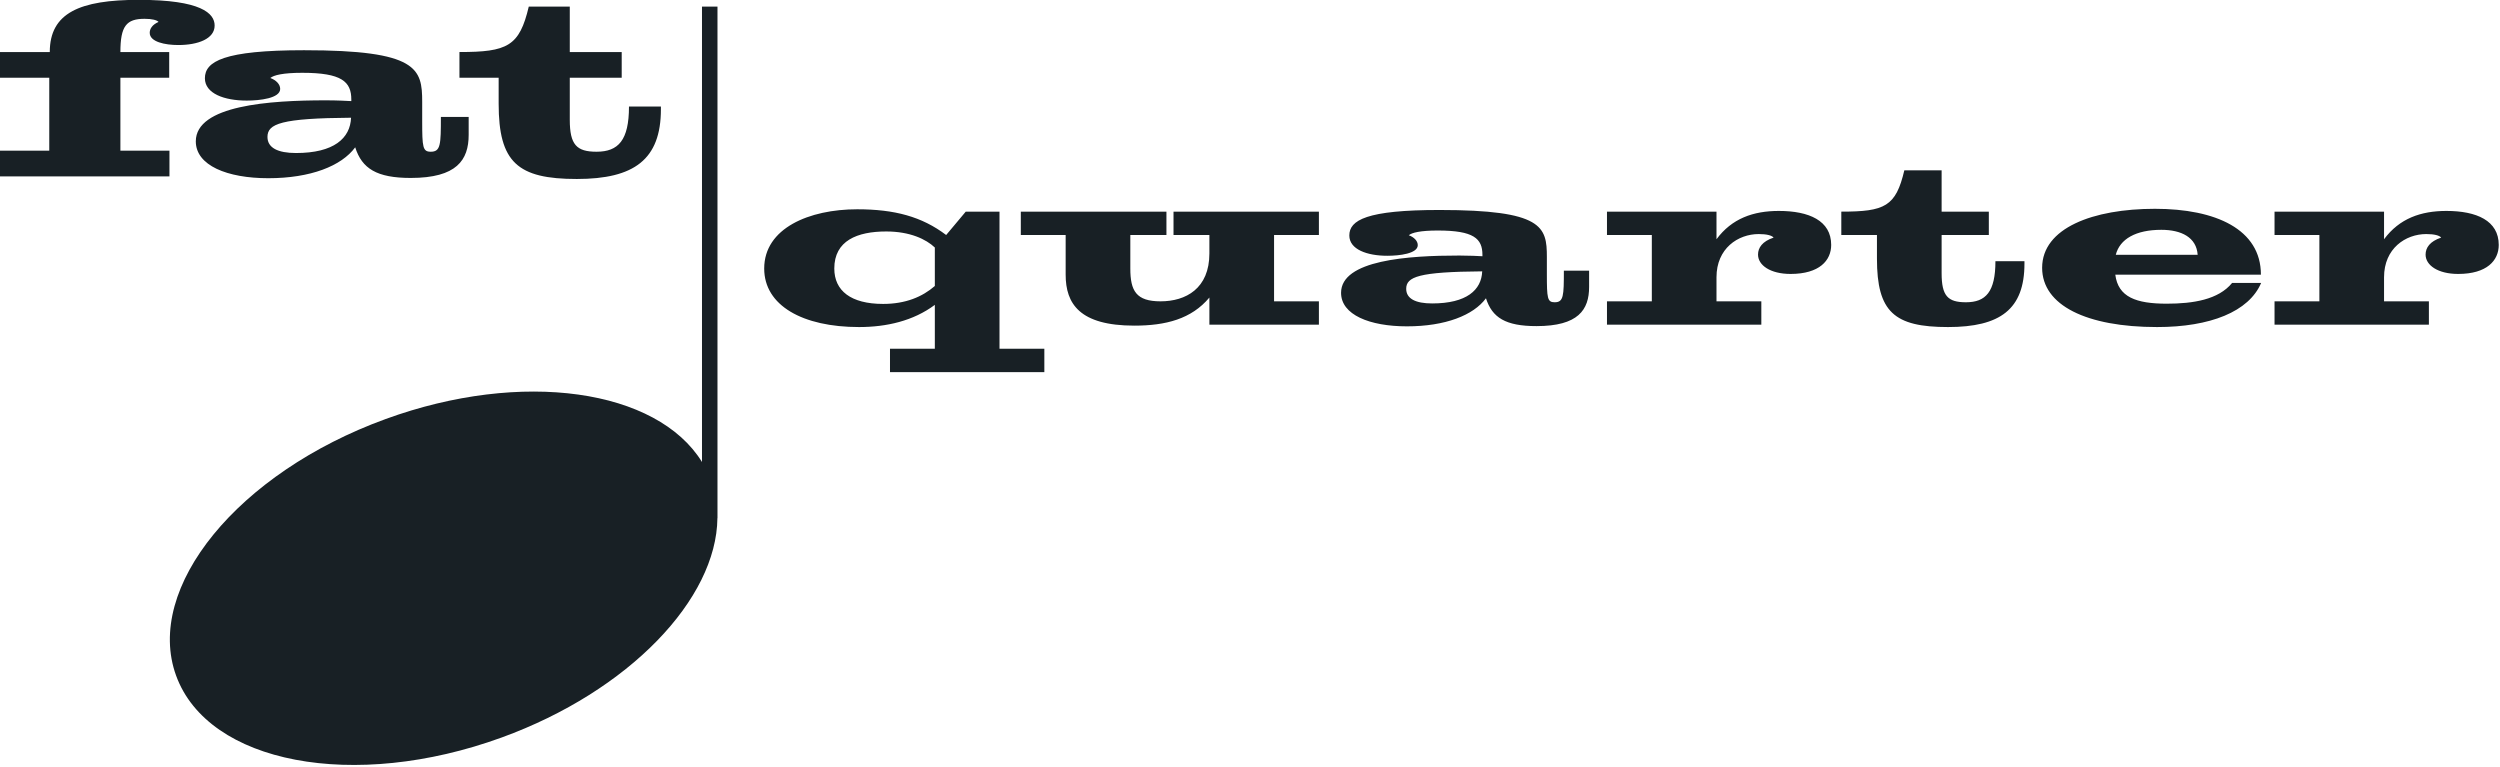 <?xml version="1.0" encoding="UTF-8" standalone="no"?> <svg xmlns="http://www.w3.org/2000/svg" xmlns:xlink="http://www.w3.org/1999/xlink" xmlns:serif="http://www.serif.com/" width="100%" height="100%" viewBox="0 0 1151 353" version="1.1" xml:space="preserve" style="fill-rule:evenodd;clip-rule:evenodd;stroke-linejoin:round;stroke-miterlimit:2;"> <g transform="matrix(5.556,0,0,5.556,-208.37,-352.156)"> <g transform="matrix(0.749,0,0,0.749,0.003,0.001)"> <g> <g id="FatQuarterellipse.svg"> <g> <g transform="matrix(0.999,0,0,0.999,123.187,92.619)"> <path d="M0,3.796L-3.536,3.796C-3.536,7.533 -4.715,8.798 -7.13,8.798C-9.344,8.798 -10.092,8.022 -10.092,5.262L-10.092,0.604L-4.342,0.604L-4.342,-2.242L-10.092,-2.242L-10.092,-7.273L-14.634,-7.273C-15.669,-2.875 -16.992,-2.242 -22.311,-2.242L-22.311,0.604L-17.969,0.604L-17.969,3.479C-17.969,9.977 -15.871,11.817 -9.315,11.817C-2.961,11.817 0,9.661 0,4.084L0,3.796ZM-34.315,5.032C-34.401,7.303 -36.212,8.942 -40.41,8.942C-42.422,8.942 -43.572,8.367 -43.572,7.16C-43.572,5.694 -42.049,5.09 -34.315,5.032M-21.29,4.946L-24.367,4.946C-24.367,8.022 -24.395,8.798 -25.488,8.798C-26.379,8.798 -26.437,8.31 -26.437,5.377L-26.437,3.278C-26.437,-0.402 -26.925,-2.443 -39.518,-2.443C-48.403,-2.443 -50.501,-1.207 -50.501,0.662C-50.501,2.358 -48.345,3.135 -45.872,3.135C-44.406,3.135 -42.163,2.876 -42.163,1.841C-42.163,1.323 -42.624,0.863 -43.256,0.633C-42.882,0.317 -41.847,0.058 -39.72,0.058C-35.349,0.058 -34.286,1.036 -34.286,3.019L-34.286,3.192C-34.861,3.163 -35.838,3.106 -37.103,3.106C-43.342,3.106 -51.508,3.652 -51.508,7.648C-51.508,10.322 -48.029,11.731 -43.486,11.731C-38.8,11.731 -35.378,10.38 -33.855,8.31C-33.107,10.667 -31.468,11.702 -27.702,11.702C-22.613,11.702 -21.29,9.719 -21.29,6.93L-21.29,4.946ZM-54.426,11.53L-54.426,8.684L-59.859,8.684L-59.859,0.604L-54.454,0.604L-54.454,-2.242L-59.859,-2.242C-59.859,-5.117 -59.198,-5.922 -57.186,-5.922C-56.352,-5.922 -55.806,-5.778 -55.633,-5.577C-56.352,-5.261 -56.611,-4.801 -56.611,-4.369C-56.611,-3.363 -54.914,-3.018 -53.448,-3.018C-51.263,-3.018 -49.423,-3.708 -49.423,-5.175C-49.423,-6.526 -50.918,-8.021 -57.818,-8.021C-64.345,-8.021 -67.68,-6.583 -67.68,-2.242L-73.2,-2.242L-73.2,0.604L-67.737,0.604L-67.737,8.684L-73.2,8.684L-73.2,11.53L-54.426,11.53Z" style="fill:rgb(24,32,37);fill-rule:nonzero;"></path> </g> <g transform="matrix(0.999,0,0,0.999,318.787,108.716)"> <path d="M0,11.84L0,9.253L-4.966,9.253L-4.966,6.586C-4.966,3.397 -2.587,1.803 -0.287,1.803C0.601,1.803 1.176,1.96 1.359,2.195C0.105,2.614 -0.366,3.319 -0.366,4.077C-0.366,5.253 0.993,6.22 3.241,6.22C6.43,6.22 7.736,4.731 7.736,3.006C7.736,0.314 5.28,-0.758 1.934,-0.758C-0.888,-0.758 -3.267,0.078 -4.966,2.378L-4.966,-0.68L-17.094,-0.68L-17.094,1.908L-12.128,1.908L-12.128,9.253L-17.094,9.253L-17.094,11.84L0,11.84ZM-34.676,4.103C-34.232,2.352 -32.455,1.333 -29.632,1.333C-27.41,1.333 -25.737,2.169 -25.607,4.103L-34.676,4.103ZM-18.602,6.299C-18.602,1.28 -23.594,-0.994 -30.337,-0.994C-37.185,-0.994 -42.831,1.124 -42.831,5.541C-42.831,9.697 -37.917,12.102 -30.102,12.102C-24.221,12.102 -19.935,10.403 -18.576,7.214L-21.791,7.214C-23.306,9.069 -26.103,9.514 -29.031,9.514C-32.429,9.514 -34.415,8.782 -34.729,6.299L-18.602,6.299ZM-44.789,4.809L-48.004,4.809C-48.004,8.207 -49.075,9.357 -51.271,9.357C-53.283,9.357 -53.963,8.651 -53.963,6.142L-53.963,1.908L-48.735,1.908L-48.735,-0.68L-53.963,-0.68L-53.963,-5.254L-58.093,-5.254C-59.034,-1.255 -60.236,-0.68 -65.072,-0.68L-65.072,1.908L-61.125,1.908L-61.125,4.521C-61.125,10.429 -59.216,12.102 -53.257,12.102C-47.481,12.102 -44.789,10.141 -44.789,5.07L-44.789,4.809ZM-73.929,11.84L-73.929,9.253L-78.895,9.253L-78.895,6.586C-78.895,3.397 -76.517,1.803 -74.217,1.803C-73.328,1.803 -72.753,1.96 -72.57,2.195C-73.825,2.614 -74.295,3.319 -74.295,4.077C-74.295,5.253 -72.936,6.22 -70.688,6.22C-67.499,6.22 -66.193,4.731 -66.193,3.006C-66.193,0.314 -68.649,-0.758 -71.995,-0.758C-74.818,-0.758 -77.197,0.078 -78.895,2.378L-78.895,-0.68L-91.023,-0.68L-91.023,1.908L-86.057,1.908L-86.057,9.253L-91.023,9.253L-91.023,11.84L-73.929,11.84ZM-104.842,5.933C-104.92,7.998 -106.567,9.487 -110.383,9.487C-112.213,9.487 -113.258,8.965 -113.258,7.867C-113.258,6.534 -111.873,5.985 -104.842,5.933M-93.002,5.855L-95.798,5.855C-95.798,8.651 -95.824,9.357 -96.818,9.357C-97.628,9.357 -97.68,8.913 -97.68,6.246L-97.68,4.339C-97.68,0.993 -98.125,-0.863 -109.573,-0.863C-117.649,-0.863 -119.557,0.261 -119.557,1.96C-119.557,3.502 -117.597,4.208 -115.349,4.208C-114.016,4.208 -111.977,3.972 -111.977,3.032C-111.977,2.561 -112.396,2.143 -112.971,1.934C-112.631,1.646 -111.69,1.411 -109.756,1.411C-105.783,1.411 -104.816,2.3 -104.816,4.103L-104.816,4.26C-105.339,4.234 -106.227,4.182 -107.377,4.182C-113.049,4.182 -120.472,4.678 -120.472,8.311C-120.472,10.742 -117.31,12.023 -113.18,12.023C-108.919,12.023 -105.809,10.795 -104.424,8.913C-103.744,11.056 -102.254,11.997 -98.83,11.997C-94.204,11.997 -93.002,10.193 -93.002,7.658L-93.002,5.855ZM-122.926,11.84L-122.926,9.253L-127.892,9.253L-127.892,1.908L-122.926,1.908L-122.926,-0.68L-139.027,-0.68L-139.027,1.908L-135.054,1.908L-135.054,3.946C-135.054,7.841 -137.668,9.253 -140.465,9.253C-143.157,9.253 -143.81,8.103 -143.81,5.619L-143.81,1.908L-139.811,1.908L-139.811,-0.68L-155.938,-0.68L-155.938,1.908L-150.972,1.908L-150.972,6.299C-150.972,9.514 -149.43,11.945 -143.366,11.945C-139.89,11.945 -137.041,11.213 -135.054,8.834L-135.054,11.84L-122.926,11.84ZM-165.46,7.554C-166.845,8.756 -168.7,9.54 -171.184,9.54C-174.764,9.54 -176.594,8.076 -176.594,5.619C-176.594,2.535 -174.059,1.516 -170.844,1.516C-168.204,1.516 -166.426,2.378 -165.46,3.293L-165.46,7.554ZM-153.332,17.094L-153.332,14.506L-158.298,14.506L-158.298,-0.68L-162.035,-0.68L-164.205,1.908C-166.897,-0.131 -169.929,-0.941 -174.059,-0.941C-179.365,-0.941 -184.357,1.15 -184.357,5.619C-184.357,9.723 -180.096,12.102 -173.85,12.102C-170.817,12.102 -167.838,11.422 -165.46,9.644L-165.46,14.506L-170.426,14.506L-170.426,17.094L-153.332,17.094Z" style="fill:rgb(24,32,37);fill-rule:nonzero;"></path> </g> <g transform="matrix(0.999,0,0,0.999,127.732,172.167)"> <path d="M0,-86.899L0,-36.468C-4.973,-44.526 -19.9,-46.736 -35.026,-41.231C-51.391,-35.274 -61.783,-22.549 -58.238,-12.808C-54.692,-3.067 -38.552,0 -22.187,-5.956C-8.05,-11.101 1.622,-21.298 1.708,-30.258L1.716,-30.258L1.716,-86.899L0,-86.899Z" style="fill:rgb(24,32,37);fill-rule:nonzero;"></path> </g> </g> </g> </g> </g> </g> </svg> 